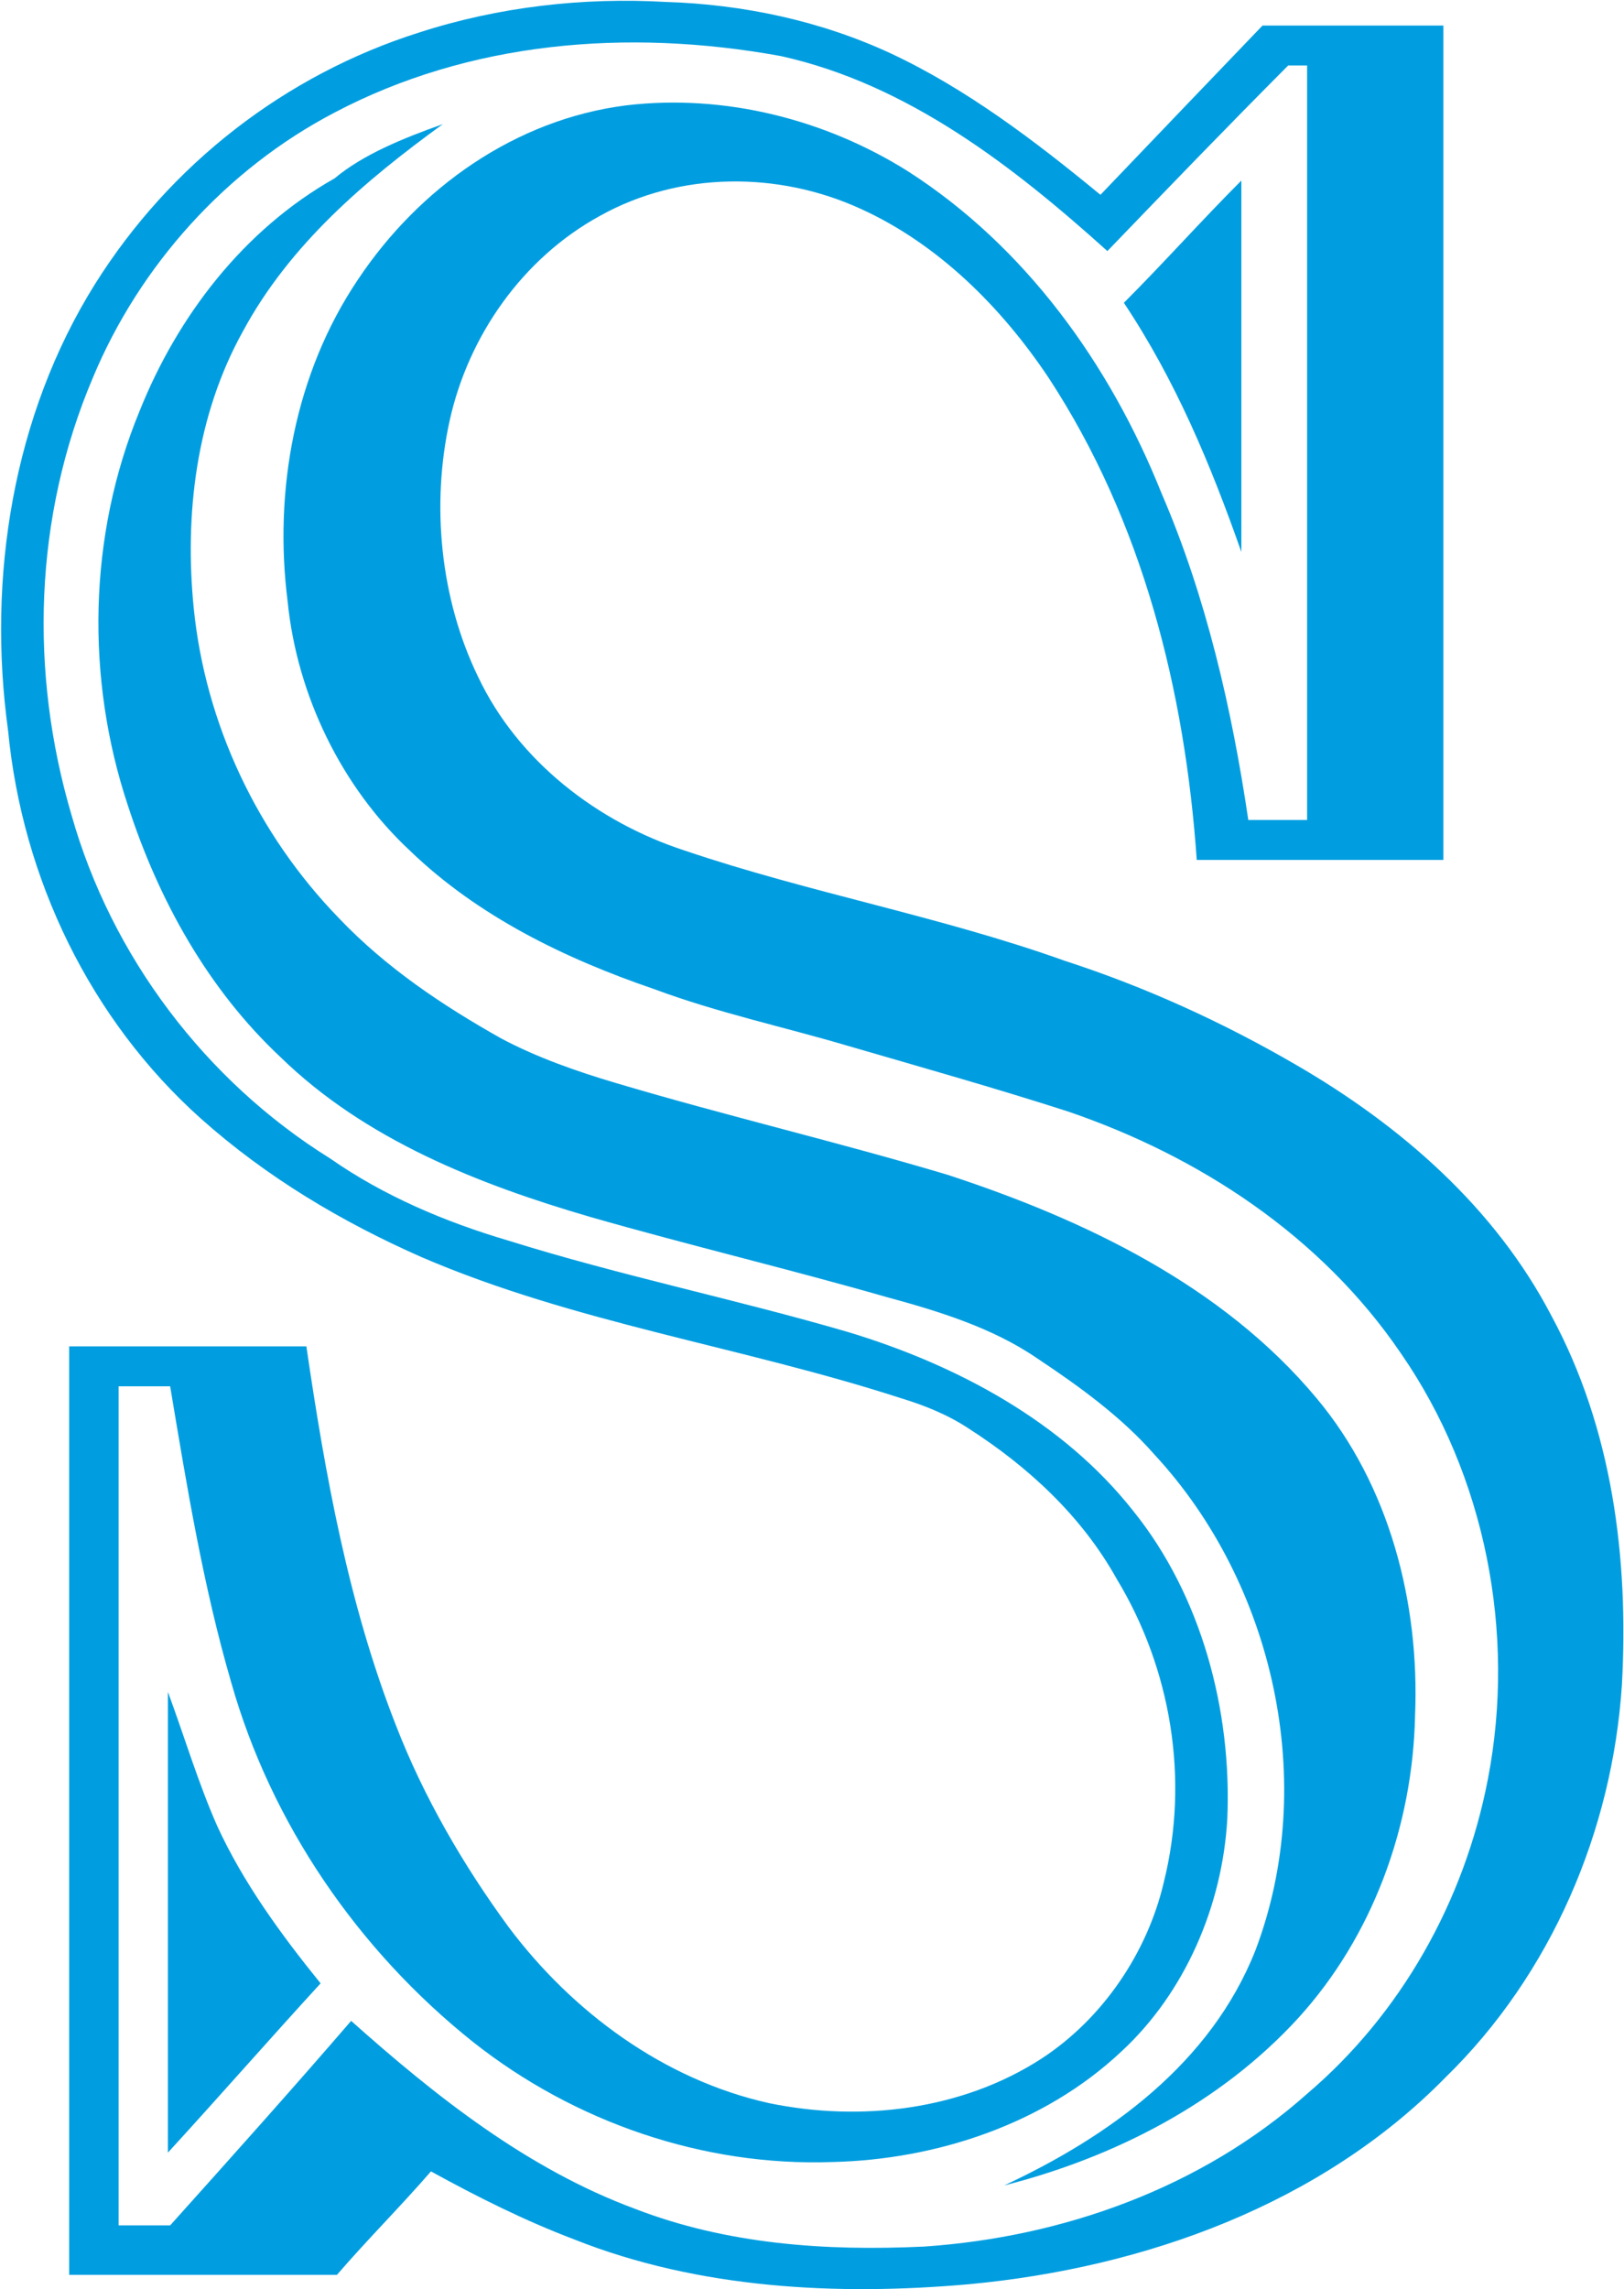 <svg version="1.2" xmlns="http://www.w3.org/2000/svg" viewBox="0 0 1005 1416" width="1005" height="1416">
	<title>solvac_logo-svg</title>
	<style>
		.s0 { fill: #009ee0 } 
	</style>
	<g id="Layer">
		<path id="Layer" fill-rule="evenodd" class="s0" d="m259.4 20.1c49.4-16 101.8-21.8 152.6-18.9 48 1.5 96 11.7 139.6 32 46.5 21.8 88.7 53.8 129.4 87.3q50.1-52.4 100.3-104.7h111.9v516.1q-76.3 0-152.6 0c-7.3-104.7-33.5-209.4-91.6-298.1-29.1-43.6-68.3-82.8-116.3-104.6-50.9-23.3-111.9-23.3-161.4 4.3-47.9 26.2-81.4 74.2-93 126.5-11.6 52.4-5.8 110.5 17.5 158.5 24.7 52.3 74.1 90.1 127.9 107.6 77 26.1 158.4 40.7 235.5 68.3 49.4 16 97.3 37.8 142.4 64 65.4 37.8 123.6 88.6 158.5 155.5 37.7 69.8 47.9 149.7 43.6 228.3-5.9 90.1-43.6 178.8-109.1 242.7-77 78.5-186 117.8-295 128-81.4 7.2-167.2 2.9-244.2-27.7-30.6-11.6-59.6-26.1-88.7-42.1-18.9 21.8-39.3 42.1-58.2 64q-82.8 0-165.7 0c0-191.9 0-383.8 0-574.3h146.8c11.7 80 26.2 159.9 55.3 234.1 17.4 45 42.1 87.2 69.8 125 39.2 52.3 95.9 94.5 161.3 109 56.7 11.7 119.2 4.4 168.6-27.6 37.8-24.7 65.4-65.4 75.6-109 16-64 4.4-132.3-29.1-187.6-21.8-39.2-55.2-69.7-91.5-93-13.1-8.7-27.7-14.5-42.2-18.9-98.8-32-202-46.5-296.5-87.2-49.5-21.8-96-49.5-136.7-85.8-68.3-61.1-110.4-148.3-119.2-239.9-13-94.5 2.9-194.8 53.8-276.2 46.5-74.1 117.8-129.4 200.6-155.6zm-52.3 49.5c-66.9 34.9-120.7 94.5-149.7 164.2-36.4 85.8-39.3 181.8-13.1 270.5 24.7 87.2 82.8 164.2 159.9 212.2 33.4 23.3 71.2 39.3 110.5 50.9 69.7 21.8 141 36.3 210.7 56.7 66.9 20.3 132.3 55.2 175.9 110.5 42.2 52.3 61.1 123.5 58.2 190.4-3 53.8-26.2 107.6-65.5 143.9-47.9 45.1-114.8 66.9-178.8 68.4-79.9 2.9-159.8-24.7-222.4-74.2-71.2-56.7-125-135.2-149.7-222.4-17.4-59.6-27.6-122.1-37.8-183.2-10.1 0-21.8 0-31.9 0v519h31.9c37.8-42.1 75.6-84.3 112-126.5 52.3 46.6 109 91.6 175.8 116.3 56.7 21.9 117.8 26.2 178.8 23.3 85.8-5.8 171.6-36.3 237-94.5 58.1-49.4 97.4-119.2 111.9-194.8 17.4-90.1-1.5-187.5-53.8-263.1-49.4-72.7-125-122.1-206.4-149.8-45.1-14.5-91.6-27.6-136.6-40.7-39.3-11.6-80-20.3-119.2-34.9-55.3-18.9-109-45-151.2-85.7-42.2-39.3-69.8-96-75.6-154.1-8.7-68.4 4.4-141.1 43.6-199.2 37.8-56.7 97.4-98.9 165.7-107.6 61.1-7.3 123.6 8.7 174.5 40.7 72.6 46.5 125 119.2 157 199.2 27.6 63.9 43.6 133.7 53.7 202.1h36.4q0-233.4 0-466.7c-2.9 0-8.7 0-11.7 0-37.7 37.8-75.5 77-111.9 114.8-58.1-52.3-123.5-103.2-202-120.6-96-17.5-193.4-8.7-276.2 34.9z"/>
		<path id="Layer" class="s0" d="m274 76.8c-48 34.9-94.5 74.2-123.6 128-29.1 52.3-36.3 113.4-30.5 171.5 7.2 71.3 39.2 139.6 90.1 191.9 29.1 30.5 64 53.8 100.3 74.2 21.8 11.6 46.5 20.3 71.2 27.6 68.3 20.3 136.7 36.3 205 56.7 84.3 27.6 170 68.3 228.2 138.1 45.1 53.8 63.9 126.5 61 196.3-1.4 68.3-26.1 136.6-72.6 187.5-48 52.3-113.4 85.8-181.7 103.2 65.4-30.5 127.9-75.6 155.5-145.4 39.2-103.2 11.6-226.8-62.5-306.7-20.4-23.3-46.5-42.2-72.7-59.6-27.6-18.9-61-29.1-93-37.8-61.1-17.5-122.1-32-183.2-49.5-69.7-20.3-139.5-47.9-191.8-98.8-45.1-42.2-75.6-97.4-94.5-155.6-26.2-78.5-24.7-167.1 7.2-244.2 23.3-58.2 64-111.9 120.7-143.9 17.4-14.6 42.1-24.7 66.9-33.5z"/>
		<path id="Layer" class="s0" d="m695.5 187.3c24.7-24.7 48-50.9 72.7-75.6v229.7c-18.9-53.8-40.7-106.1-72.7-154.1z"/>
		<path id="Layer" class="s0" d="m103.9 1046.5c10.2 27.6 18.9 56.7 30.5 82.9 16 34.9 39.3 66.9 64 97.4-32 34.9-62.5 69.8-94.5 104.7 0-96 0-190.5 0-285z"/>
	</g>
</svg>